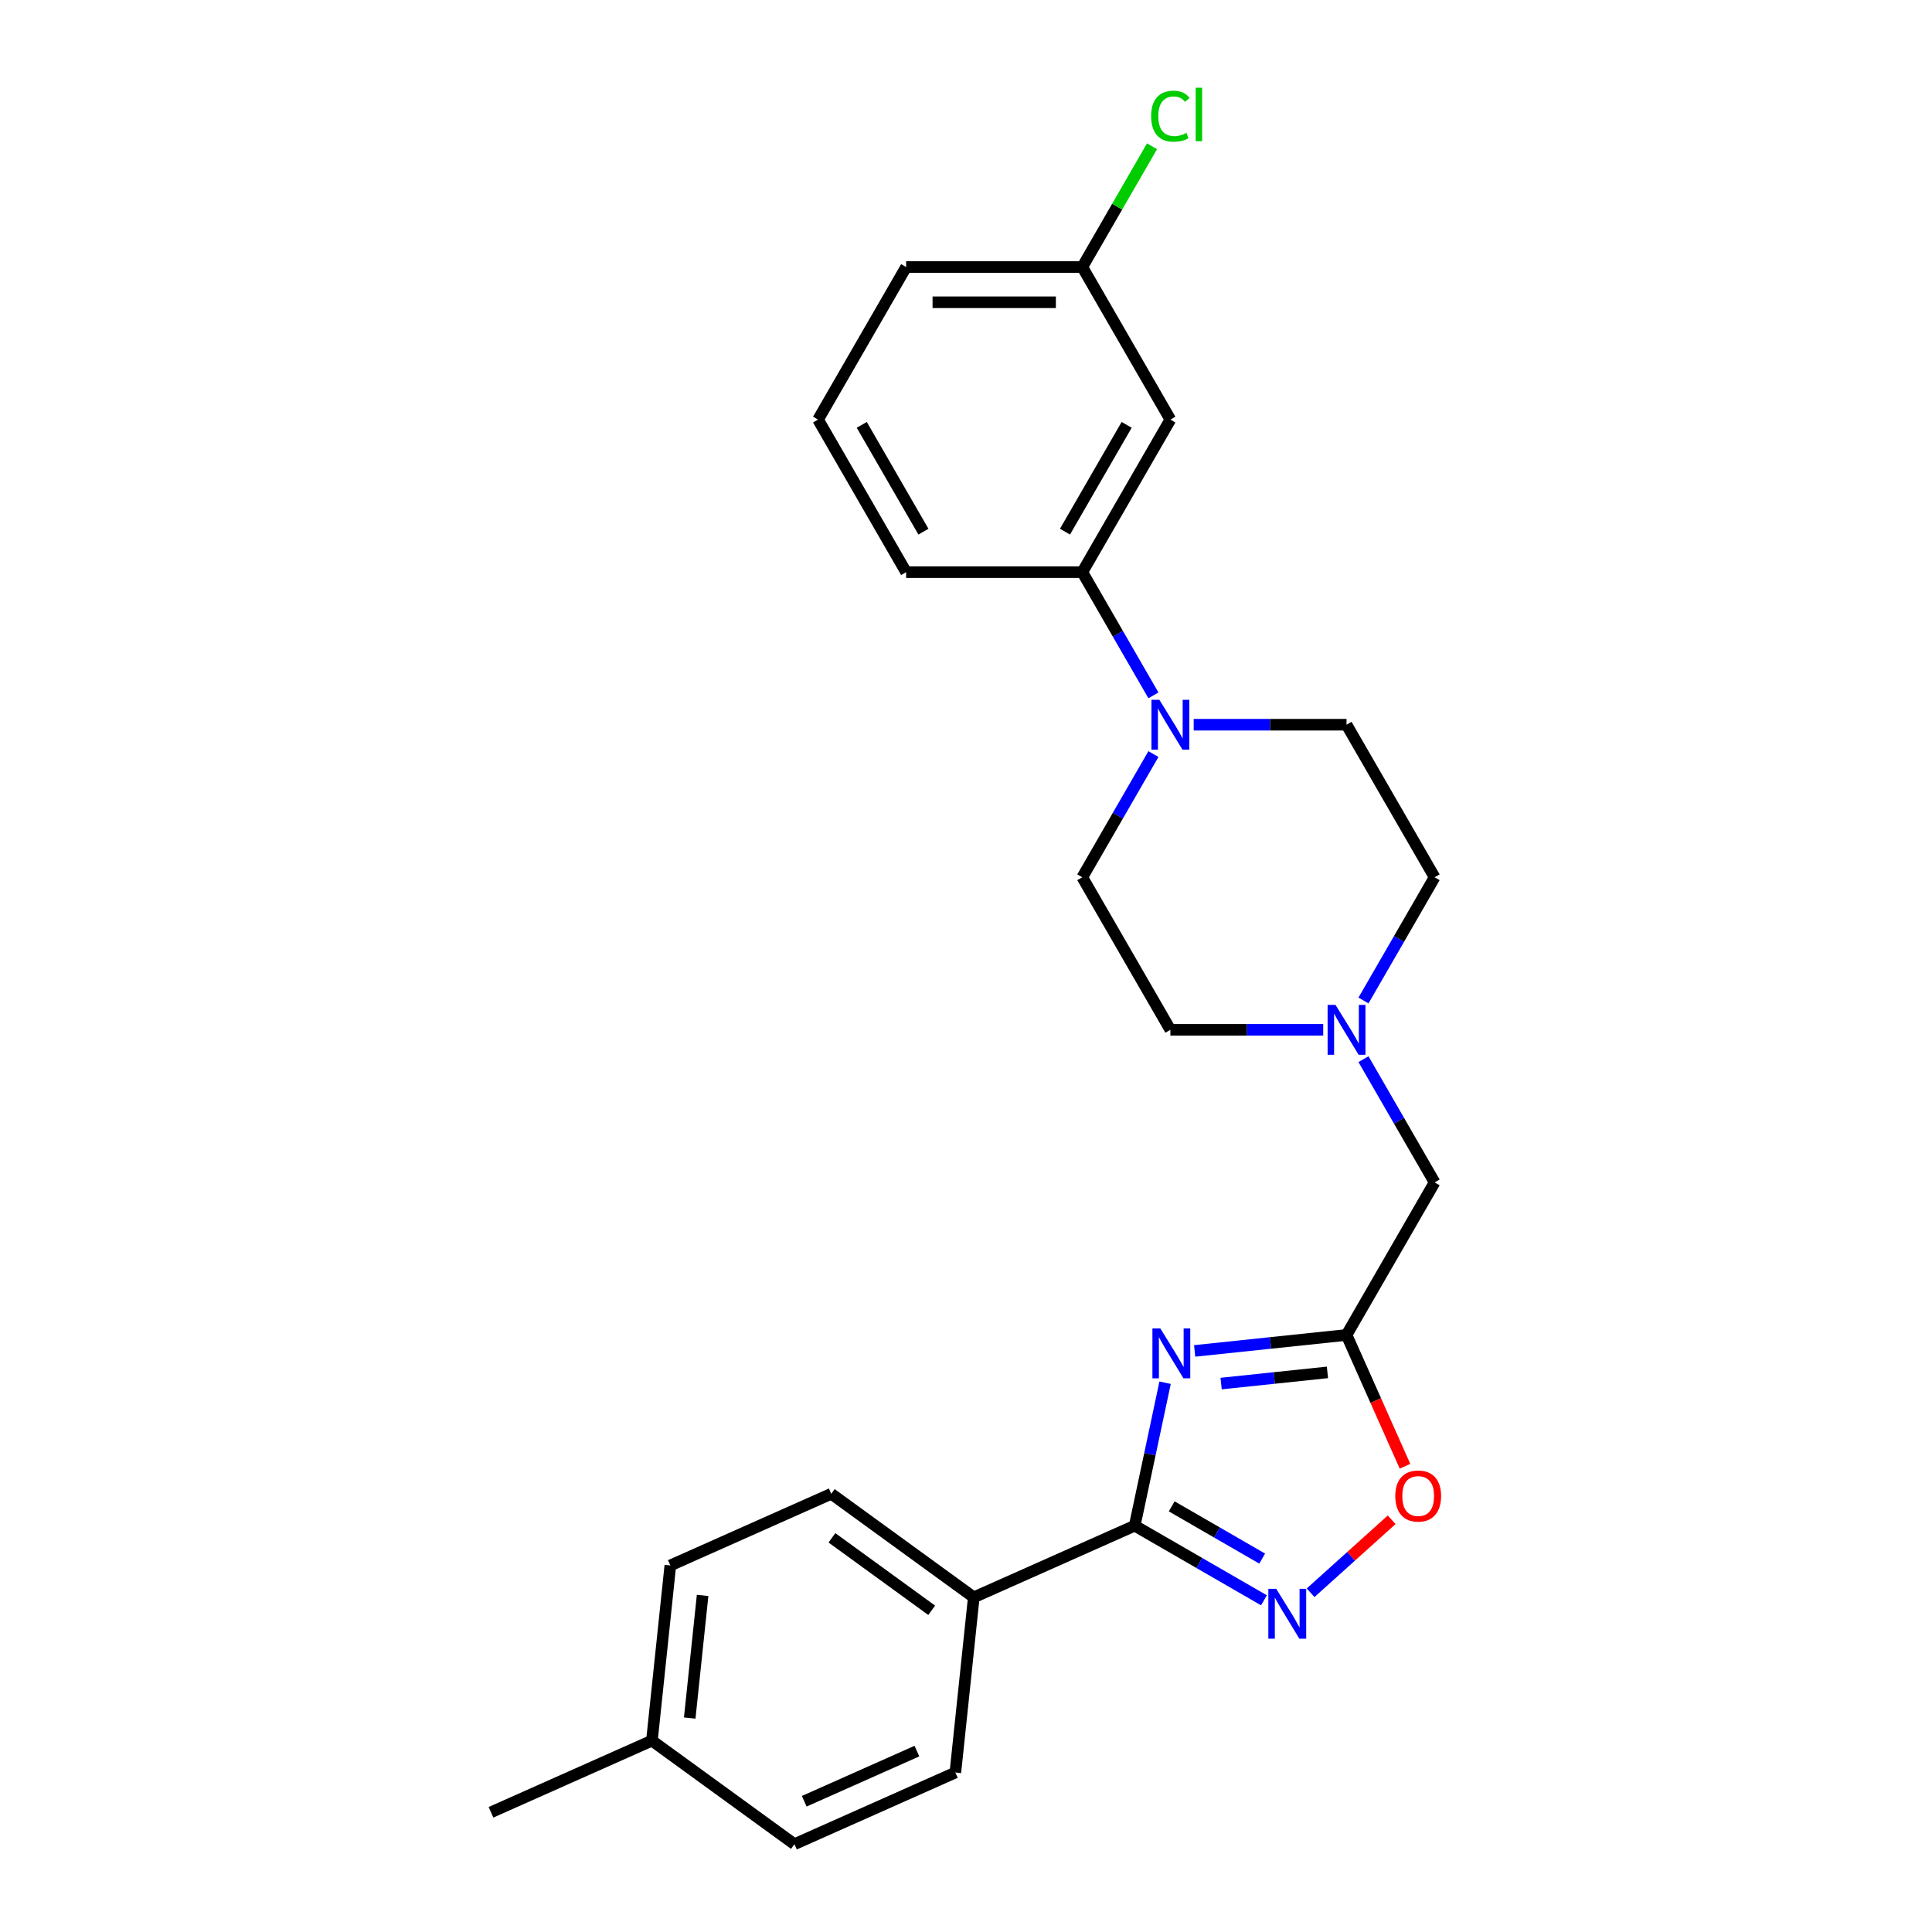 <?xml version='1.0' encoding='iso-8859-1'?>
<svg version='1.1' baseProfile='full'
              xmlns='http://www.w3.org/2000/svg'
                      xmlns:rdkit='http://www.rdkit.org/xml'
                      xmlns:xlink='http://www.w3.org/1999/xlink'
                  xml:space='preserve'
width='1000px' height='1000px' viewBox='0 0 1000 1000'>
<!-- END OF HEADER -->
<rect style='opacity:1.0;fill:#FFFFFF;stroke:none' width='1000' height='1000' x='0' y='0'> </rect>
<path class='bond-0' d='M 603.054,715.693 L 595.19,752.692' style='fill:none;fill-rule:evenodd;stroke:#0000FF;stroke-width:6px;stroke-linecap:butt;stroke-linejoin:miter;stroke-opacity:1' />
<path class='bond-0' d='M 595.19,752.692 L 587.325,789.691' style='fill:none;fill-rule:evenodd;stroke:#000000;stroke-width:6px;stroke-linecap:butt;stroke-linejoin:miter;stroke-opacity:1' />
<path class='bond-2' d='M 618.355,699.234 L 657.66,695.102' style='fill:none;fill-rule:evenodd;stroke:#0000FF;stroke-width:6px;stroke-linecap:butt;stroke-linejoin:miter;stroke-opacity:1' />
<path class='bond-2' d='M 657.66,695.102 L 696.964,690.971' style='fill:none;fill-rule:evenodd;stroke:#000000;stroke-width:6px;stroke-linecap:butt;stroke-linejoin:miter;stroke-opacity:1' />
<path class='bond-2' d='M 632.053,716.13 L 659.566,713.239' style='fill:none;fill-rule:evenodd;stroke:#0000FF;stroke-width:6px;stroke-linecap:butt;stroke-linejoin:miter;stroke-opacity:1' />
<path class='bond-2' d='M 659.566,713.239 L 687.079,710.347' style='fill:none;fill-rule:evenodd;stroke:#000000;stroke-width:6px;stroke-linecap:butt;stroke-linejoin:miter;stroke-opacity:1' />
<path class='bond-1' d='M 587.325,789.691 L 620.772,809.001' style='fill:none;fill-rule:evenodd;stroke:#000000;stroke-width:6px;stroke-linecap:butt;stroke-linejoin:miter;stroke-opacity:1' />
<path class='bond-1' d='M 620.772,809.001 L 654.218,828.311' style='fill:none;fill-rule:evenodd;stroke:#0000FF;stroke-width:6px;stroke-linecap:butt;stroke-linejoin:miter;stroke-opacity:1' />
<path class='bond-1' d='M 606.477,779.691 L 629.89,793.208' style='fill:none;fill-rule:evenodd;stroke:#000000;stroke-width:6px;stroke-linecap:butt;stroke-linejoin:miter;stroke-opacity:1' />
<path class='bond-1' d='M 629.89,793.208 L 653.302,806.725' style='fill:none;fill-rule:evenodd;stroke:#0000FF;stroke-width:6px;stroke-linecap:butt;stroke-linejoin:miter;stroke-opacity:1' />
<path class='bond-7' d='M 587.325,789.691 L 504.027,826.777' style='fill:none;fill-rule:evenodd;stroke:#000000;stroke-width:6px;stroke-linecap:butt;stroke-linejoin:miter;stroke-opacity:1' />
<path class='bond-25' d='M 678.363,824.411 L 699.343,805.52' style='fill:none;fill-rule:evenodd;stroke:#0000FF;stroke-width:6px;stroke-linecap:butt;stroke-linejoin:miter;stroke-opacity:1' />
<path class='bond-25' d='M 699.343,805.52 L 720.324,786.629' style='fill:none;fill-rule:evenodd;stroke:#FF0000;stroke-width:6px;stroke-linecap:butt;stroke-linejoin:miter;stroke-opacity:1' />
<path class='bond-4' d='M 696.964,690.971 L 712.093,724.952' style='fill:none;fill-rule:evenodd;stroke:#000000;stroke-width:6px;stroke-linecap:butt;stroke-linejoin:miter;stroke-opacity:1' />
<path class='bond-4' d='M 712.093,724.952 L 727.223,758.933' style='fill:none;fill-rule:evenodd;stroke:#FF0000;stroke-width:6px;stroke-linecap:butt;stroke-linejoin:miter;stroke-opacity:1' />
<path class='bond-9' d='M 696.964,690.971 L 742.555,612.006' style='fill:none;fill-rule:evenodd;stroke:#000000;stroke-width:6px;stroke-linecap:butt;stroke-linejoin:miter;stroke-opacity:1' />
<path class='bond-3' d='M 597.013,390.302 L 578.603,422.189' style='fill:none;fill-rule:evenodd;stroke:#0000FF;stroke-width:6px;stroke-linecap:butt;stroke-linejoin:miter;stroke-opacity:1' />
<path class='bond-3' d='M 578.603,422.189 L 560.193,454.076' style='fill:none;fill-rule:evenodd;stroke:#000000;stroke-width:6px;stroke-linecap:butt;stroke-linejoin:miter;stroke-opacity:1' />
<path class='bond-5' d='M 597.013,359.921 L 578.603,328.034' style='fill:none;fill-rule:evenodd;stroke:#0000FF;stroke-width:6px;stroke-linecap:butt;stroke-linejoin:miter;stroke-opacity:1' />
<path class='bond-5' d='M 578.603,328.034 L 560.193,296.146' style='fill:none;fill-rule:evenodd;stroke:#000000;stroke-width:6px;stroke-linecap:butt;stroke-linejoin:miter;stroke-opacity:1' />
<path class='bond-26' d='M 617.856,375.111 L 657.41,375.111' style='fill:none;fill-rule:evenodd;stroke:#0000FF;stroke-width:6px;stroke-linecap:butt;stroke-linejoin:miter;stroke-opacity:1' />
<path class='bond-26' d='M 657.41,375.111 L 696.964,375.111' style='fill:none;fill-rule:evenodd;stroke:#000000;stroke-width:6px;stroke-linecap:butt;stroke-linejoin:miter;stroke-opacity:1' />
<path class='bond-8' d='M 560.193,296.146 L 605.783,217.181' style='fill:none;fill-rule:evenodd;stroke:#000000;stroke-width:6px;stroke-linecap:butt;stroke-linejoin:miter;stroke-opacity:1' />
<path class='bond-8' d='M 551.238,275.184 L 583.152,219.908' style='fill:none;fill-rule:evenodd;stroke:#000000;stroke-width:6px;stroke-linecap:butt;stroke-linejoin:miter;stroke-opacity:1' />
<path class='bond-21' d='M 560.193,296.146 L 469.012,296.146' style='fill:none;fill-rule:evenodd;stroke:#000000;stroke-width:6px;stroke-linecap:butt;stroke-linejoin:miter;stroke-opacity:1' />
<path class='bond-6' d='M 705.735,548.232 L 724.145,580.119' style='fill:none;fill-rule:evenodd;stroke:#0000FF;stroke-width:6px;stroke-linecap:butt;stroke-linejoin:miter;stroke-opacity:1' />
<path class='bond-6' d='M 724.145,580.119 L 742.555,612.006' style='fill:none;fill-rule:evenodd;stroke:#000000;stroke-width:6px;stroke-linecap:butt;stroke-linejoin:miter;stroke-opacity:1' />
<path class='bond-14' d='M 705.735,517.851 L 724.145,485.964' style='fill:none;fill-rule:evenodd;stroke:#0000FF;stroke-width:6px;stroke-linecap:butt;stroke-linejoin:miter;stroke-opacity:1' />
<path class='bond-14' d='M 724.145,485.964 L 742.555,454.076' style='fill:none;fill-rule:evenodd;stroke:#000000;stroke-width:6px;stroke-linecap:butt;stroke-linejoin:miter;stroke-opacity:1' />
<path class='bond-15' d='M 684.892,533.041 L 645.338,533.041' style='fill:none;fill-rule:evenodd;stroke:#0000FF;stroke-width:6px;stroke-linecap:butt;stroke-linejoin:miter;stroke-opacity:1' />
<path class='bond-15' d='M 645.338,533.041 L 605.783,533.041' style='fill:none;fill-rule:evenodd;stroke:#000000;stroke-width:6px;stroke-linecap:butt;stroke-linejoin:miter;stroke-opacity:1' />
<path class='bond-12' d='M 504.027,826.777 L 430.26,773.183' style='fill:none;fill-rule:evenodd;stroke:#000000;stroke-width:6px;stroke-linecap:butt;stroke-linejoin:miter;stroke-opacity:1' />
<path class='bond-12' d='M 482.243,833.492 L 430.607,795.975' style='fill:none;fill-rule:evenodd;stroke:#000000;stroke-width:6px;stroke-linecap:butt;stroke-linejoin:miter;stroke-opacity:1' />
<path class='bond-13' d='M 504.027,826.777 L 494.496,917.459' style='fill:none;fill-rule:evenodd;stroke:#000000;stroke-width:6px;stroke-linecap:butt;stroke-linejoin:miter;stroke-opacity:1' />
<path class='bond-16' d='M 605.783,217.181 L 560.193,138.216' style='fill:none;fill-rule:evenodd;stroke:#000000;stroke-width:6px;stroke-linecap:butt;stroke-linejoin:miter;stroke-opacity:1' />
<path class='bond-10' d='M 560.193,454.076 L 605.783,533.041' style='fill:none;fill-rule:evenodd;stroke:#000000;stroke-width:6px;stroke-linecap:butt;stroke-linejoin:miter;stroke-opacity:1' />
<path class='bond-11' d='M 696.964,375.111 L 742.555,454.076' style='fill:none;fill-rule:evenodd;stroke:#000000;stroke-width:6px;stroke-linecap:butt;stroke-linejoin:miter;stroke-opacity:1' />
<path class='bond-17' d='M 430.26,773.183 L 346.963,810.269' style='fill:none;fill-rule:evenodd;stroke:#000000;stroke-width:6px;stroke-linecap:butt;stroke-linejoin:miter;stroke-opacity:1' />
<path class='bond-18' d='M 494.496,917.459 L 411.198,954.545' style='fill:none;fill-rule:evenodd;stroke:#000000;stroke-width:6px;stroke-linecap:butt;stroke-linejoin:miter;stroke-opacity:1' />
<path class='bond-18' d='M 474.584,906.362 L 416.276,932.323' style='fill:none;fill-rule:evenodd;stroke:#000000;stroke-width:6px;stroke-linecap:butt;stroke-linejoin:miter;stroke-opacity:1' />
<path class='bond-20' d='M 560.193,138.216 L 578.24,106.958' style='fill:none;fill-rule:evenodd;stroke:#000000;stroke-width:6px;stroke-linecap:butt;stroke-linejoin:miter;stroke-opacity:1' />
<path class='bond-20' d='M 578.24,106.958 L 596.287,75.701' style='fill:none;fill-rule:evenodd;stroke:#00CC00;stroke-width:6px;stroke-linecap:butt;stroke-linejoin:miter;stroke-opacity:1' />
<path class='bond-28' d='M 560.193,138.216 L 469.012,138.216' style='fill:none;fill-rule:evenodd;stroke:#000000;stroke-width:6px;stroke-linecap:butt;stroke-linejoin:miter;stroke-opacity:1' />
<path class='bond-28' d='M 546.516,156.453 L 482.689,156.453' style='fill:none;fill-rule:evenodd;stroke:#000000;stroke-width:6px;stroke-linecap:butt;stroke-linejoin:miter;stroke-opacity:1' />
<path class='bond-27' d='M 346.963,810.269 L 337.432,900.951' style='fill:none;fill-rule:evenodd;stroke:#000000;stroke-width:6px;stroke-linecap:butt;stroke-linejoin:miter;stroke-opacity:1' />
<path class='bond-27' d='M 363.669,825.778 L 356.997,889.255' style='fill:none;fill-rule:evenodd;stroke:#000000;stroke-width:6px;stroke-linecap:butt;stroke-linejoin:miter;stroke-opacity:1' />
<path class='bond-19' d='M 411.198,954.545 L 337.432,900.951' style='fill:none;fill-rule:evenodd;stroke:#000000;stroke-width:6px;stroke-linecap:butt;stroke-linejoin:miter;stroke-opacity:1' />
<path class='bond-24' d='M 337.432,900.951 L 254.134,938.037' style='fill:none;fill-rule:evenodd;stroke:#000000;stroke-width:6px;stroke-linecap:butt;stroke-linejoin:miter;stroke-opacity:1' />
<path class='bond-22' d='M 469.012,296.146 L 423.422,217.181' style='fill:none;fill-rule:evenodd;stroke:#000000;stroke-width:6px;stroke-linecap:butt;stroke-linejoin:miter;stroke-opacity:1' />
<path class='bond-22' d='M 477.966,275.184 L 446.053,219.908' style='fill:none;fill-rule:evenodd;stroke:#000000;stroke-width:6px;stroke-linecap:butt;stroke-linejoin:miter;stroke-opacity:1' />
<path class='bond-23' d='M 423.422,217.181 L 469.012,138.216' style='fill:none;fill-rule:evenodd;stroke:#000000;stroke-width:6px;stroke-linecap:butt;stroke-linejoin:miter;stroke-opacity:1' />
<path  class='atom-0' d='M 600.575 687.591
L 609.037 701.268
Q 609.875 702.618, 611.225 705.061
Q 612.574 707.505, 612.647 707.651
L 612.647 687.591
L 616.076 687.591
L 616.076 713.414
L 612.538 713.414
L 603.456 698.46
Q 602.399 696.709, 601.268 694.703
Q 600.174 692.697, 599.845 692.077
L 599.845 713.414
L 596.49 713.414
L 596.49 687.591
L 600.575 687.591
' fill='#0000FF'/>
<path  class='atom-2' d='M 660.582 822.37
L 669.044 836.047
Q 669.883 837.397, 671.232 839.84
Q 672.582 842.284, 672.655 842.43
L 672.655 822.37
L 676.083 822.37
L 676.083 848.192
L 672.545 848.192
L 663.464 833.239
Q 662.406 831.488, 661.275 829.482
Q 660.181 827.476, 659.853 826.856
L 659.853 848.192
L 656.497 848.192
L 656.497 822.37
L 660.582 822.37
' fill='#0000FF'/>
<path  class='atom-4' d='M 600.075 362.2
L 608.537 375.877
Q 609.376 377.227, 610.725 379.67
Q 612.075 382.114, 612.148 382.26
L 612.148 362.2
L 615.576 362.2
L 615.576 388.023
L 612.038 388.023
L 602.957 373.069
Q 601.899 371.318, 600.768 369.312
Q 599.674 367.306, 599.346 366.686
L 599.346 388.023
L 595.991 388.023
L 595.991 362.2
L 600.075 362.2
' fill='#0000FF'/>
<path  class='atom-5' d='M 722.197 774.342
Q 722.197 768.142, 725.261 764.677
Q 728.325 761.212, 734.051 761.212
Q 739.777 761.212, 742.841 764.677
Q 745.904 768.142, 745.904 774.342
Q 745.904 780.615, 742.804 784.19
Q 739.704 787.728, 734.051 787.728
Q 728.361 787.728, 725.261 784.19
Q 722.197 780.652, 722.197 774.342
M 734.051 784.81
Q 737.99 784.81, 740.105 782.184
Q 742.257 779.521, 742.257 774.342
Q 742.257 769.273, 740.105 766.72
Q 737.99 764.13, 734.051 764.13
Q 730.112 764.13, 727.96 766.683
Q 725.845 769.236, 725.845 774.342
Q 725.845 779.558, 727.96 782.184
Q 730.112 784.81, 734.051 784.81
' fill='#FF0000'/>
<path  class='atom-7' d='M 691.256 520.13
L 699.718 533.807
Q 700.557 535.157, 701.906 537.6
Q 703.256 540.044, 703.329 540.19
L 703.329 520.13
L 706.757 520.13
L 706.757 545.953
L 703.219 545.953
L 694.138 530.999
Q 693.08 529.248, 691.949 527.242
Q 690.855 525.236, 690.527 524.616
L 690.527 545.953
L 687.171 545.953
L 687.171 520.13
L 691.256 520.13
' fill='#0000FF'/>
<path  class='atom-21' d='M 595.826 60.145
Q 595.826 53.726, 598.817 50.37
Q 601.844 46.978, 607.571 46.978
Q 612.895 46.978, 615.74 50.735
L 613.333 52.705
Q 611.254 49.969, 607.571 49.969
Q 603.668 49.969, 601.589 52.595
Q 599.547 55.185, 599.547 60.145
Q 599.547 65.251, 601.662 67.877
Q 603.814 70.503, 607.972 70.503
Q 610.817 70.503, 614.136 68.789
L 615.157 71.524
Q 613.807 72.4, 611.765 72.91
Q 609.722 73.421, 607.461 73.421
Q 601.844 73.421, 598.817 69.993
Q 595.826 66.564, 595.826 60.145
' fill='#00CC00'/>
<path  class='atom-21' d='M 618.877 45.41
L 622.232 45.41
L 622.232 73.093
L 618.877 73.093
L 618.877 45.41
' fill='#00CC00'/>
</svg>
